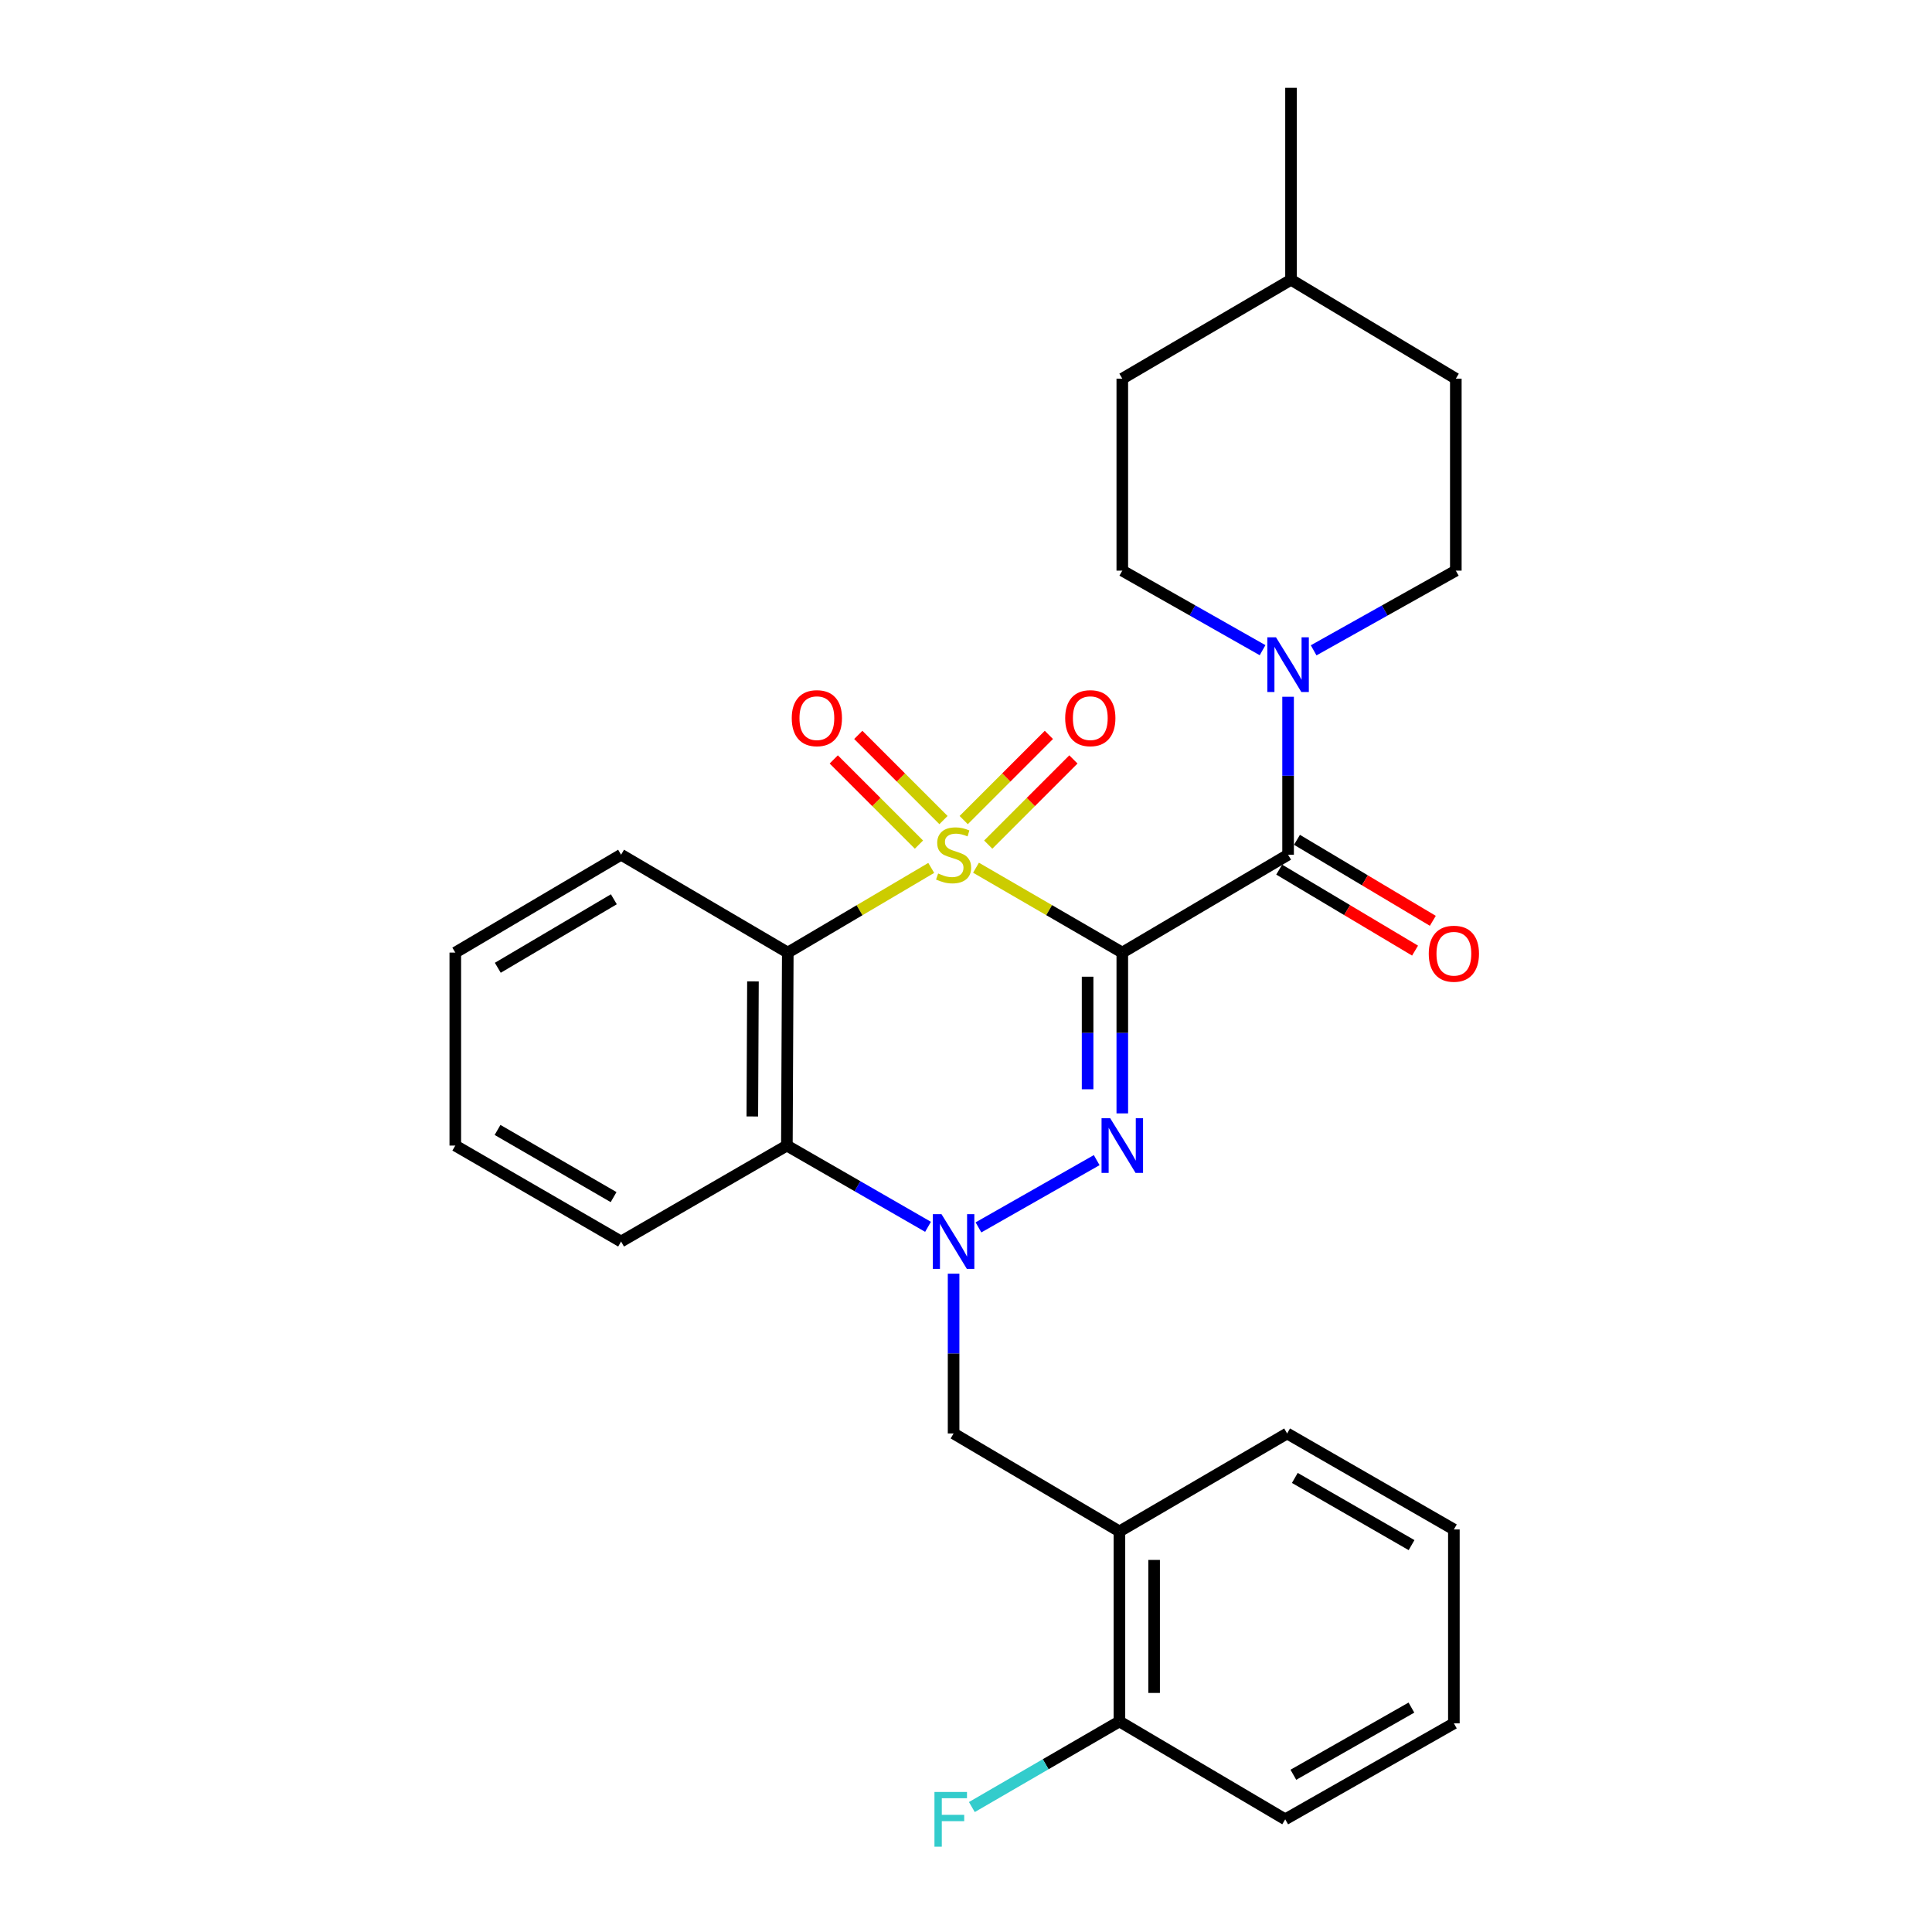 <?xml version='1.0' encoding='iso-8859-1'?>
<svg version='1.1' baseProfile='full'
              xmlns='http://www.w3.org/2000/svg'
                      xmlns:rdkit='http://www.rdkit.org/xml'
                      xmlns:xlink='http://www.w3.org/1999/xlink'
                  xml:space='preserve'
width='1000px' height='1000px' viewBox='0 0 1000 1000'>
<!-- END OF HEADER -->
<rect style='opacity:1.0;fill:#FFFFFF;stroke:none' width='1000' height='1000' x='0' y='0'> </rect>
<path class='bond-0' d='M 505.182,449.13 L 543.04,471.093' style='fill:none;fill-rule:evenodd;stroke:#CCCC00;stroke-width:6px;stroke-linecap:butt;stroke-linejoin:miter;stroke-opacity:1' />
<path class='bond-0' d='M 543.04,471.093 L 580.898,493.056' style='fill:none;fill-rule:evenodd;stroke:#000000;stroke-width:6px;stroke-linecap:butt;stroke-linejoin:miter;stroke-opacity:1' />
<path class='bond-3' d='M 482.007,449.228 L 444.881,471.142' style='fill:none;fill-rule:evenodd;stroke:#CCCC00;stroke-width:6px;stroke-linecap:butt;stroke-linejoin:miter;stroke-opacity:1' />
<path class='bond-3' d='M 444.881,471.142 L 407.755,493.056' style='fill:none;fill-rule:evenodd;stroke:#000000;stroke-width:6px;stroke-linecap:butt;stroke-linejoin:miter;stroke-opacity:1' />
<path class='bond-8' d='M 511.509,437.165 L 533.551,415.122' style='fill:none;fill-rule:evenodd;stroke:#CCCC00;stroke-width:6px;stroke-linecap:butt;stroke-linejoin:miter;stroke-opacity:1' />
<path class='bond-8' d='M 533.551,415.122 L 555.594,393.08' style='fill:none;fill-rule:evenodd;stroke:#FF0000;stroke-width:6px;stroke-linecap:butt;stroke-linejoin:miter;stroke-opacity:1' />
<path class='bond-8' d='M 498.811,424.468 L 520.854,402.425' style='fill:none;fill-rule:evenodd;stroke:#CCCC00;stroke-width:6px;stroke-linecap:butt;stroke-linejoin:miter;stroke-opacity:1' />
<path class='bond-8' d='M 520.854,402.425 L 542.897,380.382' style='fill:none;fill-rule:evenodd;stroke:#FF0000;stroke-width:6px;stroke-linecap:butt;stroke-linejoin:miter;stroke-opacity:1' />
<path class='bond-9' d='M 488.345,424.469 L 466.297,402.424' style='fill:none;fill-rule:evenodd;stroke:#CCCC00;stroke-width:6px;stroke-linecap:butt;stroke-linejoin:miter;stroke-opacity:1' />
<path class='bond-9' d='M 466.297,402.424 L 444.249,380.38' style='fill:none;fill-rule:evenodd;stroke:#FF0000;stroke-width:6px;stroke-linecap:butt;stroke-linejoin:miter;stroke-opacity:1' />
<path class='bond-9' d='M 475.648,437.167 L 453.601,415.123' style='fill:none;fill-rule:evenodd;stroke:#CCCC00;stroke-width:6px;stroke-linecap:butt;stroke-linejoin:miter;stroke-opacity:1' />
<path class='bond-9' d='M 453.601,415.123 L 431.553,393.078' style='fill:none;fill-rule:evenodd;stroke:#FF0000;stroke-width:6px;stroke-linecap:butt;stroke-linejoin:miter;stroke-opacity:1' />
<path class='bond-1' d='M 580.898,493.056 L 580.898,534.672' style='fill:none;fill-rule:evenodd;stroke:#000000;stroke-width:6px;stroke-linecap:butt;stroke-linejoin:miter;stroke-opacity:1' />
<path class='bond-1' d='M 580.898,534.672 L 580.898,576.288' style='fill:none;fill-rule:evenodd;stroke:#0000FF;stroke-width:6px;stroke-linecap:butt;stroke-linejoin:miter;stroke-opacity:1' />
<path class='bond-1' d='M 562.941,505.541 L 562.941,534.672' style='fill:none;fill-rule:evenodd;stroke:#000000;stroke-width:6px;stroke-linecap:butt;stroke-linejoin:miter;stroke-opacity:1' />
<path class='bond-1' d='M 562.941,534.672 L 562.941,563.803' style='fill:none;fill-rule:evenodd;stroke:#0000FF;stroke-width:6px;stroke-linecap:butt;stroke-linejoin:miter;stroke-opacity:1' />
<path class='bond-4' d='M 580.898,493.056 L 666.711,442.398' style='fill:none;fill-rule:evenodd;stroke:#000000;stroke-width:6px;stroke-linecap:butt;stroke-linejoin:miter;stroke-opacity:1' />
<path class='bond-28' d='M 567.646,600.483 L 506.449,635.295' style='fill:none;fill-rule:evenodd;stroke:#0000FF;stroke-width:6px;stroke-linecap:butt;stroke-linejoin:miter;stroke-opacity:1' />
<path class='bond-2' d='M 480.349,635.001 L 443.818,613.973' style='fill:none;fill-rule:evenodd;stroke:#0000FF;stroke-width:6px;stroke-linecap:butt;stroke-linejoin:miter;stroke-opacity:1' />
<path class='bond-2' d='M 443.818,613.973 L 407.286,592.945' style='fill:none;fill-rule:evenodd;stroke:#000000;stroke-width:6px;stroke-linecap:butt;stroke-linejoin:miter;stroke-opacity:1' />
<path class='bond-7' d='M 493.578,659.259 L 493.578,700.608' style='fill:none;fill-rule:evenodd;stroke:#0000FF;stroke-width:6px;stroke-linecap:butt;stroke-linejoin:miter;stroke-opacity:1' />
<path class='bond-7' d='M 493.578,700.608 L 493.578,741.956' style='fill:none;fill-rule:evenodd;stroke:#000000;stroke-width:6px;stroke-linecap:butt;stroke-linejoin:miter;stroke-opacity:1' />
<path class='bond-5' d='M 407.755,493.056 L 407.286,592.945' style='fill:none;fill-rule:evenodd;stroke:#000000;stroke-width:6px;stroke-linecap:butt;stroke-linejoin:miter;stroke-opacity:1' />
<path class='bond-5' d='M 389.728,507.955 L 389.4,577.878' style='fill:none;fill-rule:evenodd;stroke:#000000;stroke-width:6px;stroke-linecap:butt;stroke-linejoin:miter;stroke-opacity:1' />
<path class='bond-15' d='M 407.755,493.056 L 321.473,442.398' style='fill:none;fill-rule:evenodd;stroke:#000000;stroke-width:6px;stroke-linecap:butt;stroke-linejoin:miter;stroke-opacity:1' />
<path class='bond-6' d='M 666.711,442.398 L 666.711,401.521' style='fill:none;fill-rule:evenodd;stroke:#000000;stroke-width:6px;stroke-linecap:butt;stroke-linejoin:miter;stroke-opacity:1' />
<path class='bond-6' d='M 666.711,401.521 L 666.711,360.645' style='fill:none;fill-rule:evenodd;stroke:#0000FF;stroke-width:6px;stroke-linecap:butt;stroke-linejoin:miter;stroke-opacity:1' />
<path class='bond-11' d='M 662.113,450.11 L 697.271,471.073' style='fill:none;fill-rule:evenodd;stroke:#000000;stroke-width:6px;stroke-linecap:butt;stroke-linejoin:miter;stroke-opacity:1' />
<path class='bond-11' d='M 697.271,471.073 L 732.429,492.036' style='fill:none;fill-rule:evenodd;stroke:#FF0000;stroke-width:6px;stroke-linecap:butt;stroke-linejoin:miter;stroke-opacity:1' />
<path class='bond-11' d='M 671.309,434.687 L 706.467,455.65' style='fill:none;fill-rule:evenodd;stroke:#000000;stroke-width:6px;stroke-linecap:butt;stroke-linejoin:miter;stroke-opacity:1' />
<path class='bond-11' d='M 706.467,455.65 L 741.625,476.613' style='fill:none;fill-rule:evenodd;stroke:#FF0000;stroke-width:6px;stroke-linecap:butt;stroke-linejoin:miter;stroke-opacity:1' />
<path class='bond-19' d='M 407.286,592.945 L 321.473,642.616' style='fill:none;fill-rule:evenodd;stroke:#000000;stroke-width:6px;stroke-linecap:butt;stroke-linejoin:miter;stroke-opacity:1' />
<path class='bond-13' d='M 679.939,336.611 L 716.736,315.987' style='fill:none;fill-rule:evenodd;stroke:#0000FF;stroke-width:6px;stroke-linecap:butt;stroke-linejoin:miter;stroke-opacity:1' />
<path class='bond-13' d='M 716.736,315.987 L 753.532,295.362' style='fill:none;fill-rule:evenodd;stroke:#000000;stroke-width:6px;stroke-linecap:butt;stroke-linejoin:miter;stroke-opacity:1' />
<path class='bond-14' d='M 653.505,336.536 L 617.201,315.949' style='fill:none;fill-rule:evenodd;stroke:#0000FF;stroke-width:6px;stroke-linecap:butt;stroke-linejoin:miter;stroke-opacity:1' />
<path class='bond-14' d='M 617.201,315.949 L 580.898,295.362' style='fill:none;fill-rule:evenodd;stroke:#000000;stroke-width:6px;stroke-linecap:butt;stroke-linejoin:miter;stroke-opacity:1' />
<path class='bond-10' d='M 493.578,741.956 L 579.412,792.664' style='fill:none;fill-rule:evenodd;stroke:#000000;stroke-width:6px;stroke-linecap:butt;stroke-linejoin:miter;stroke-opacity:1' />
<path class='bond-12' d='M 579.412,792.664 L 579.412,891.017' style='fill:none;fill-rule:evenodd;stroke:#000000;stroke-width:6px;stroke-linecap:butt;stroke-linejoin:miter;stroke-opacity:1' />
<path class='bond-12' d='M 597.368,807.417 L 597.368,876.264' style='fill:none;fill-rule:evenodd;stroke:#000000;stroke-width:6px;stroke-linecap:butt;stroke-linejoin:miter;stroke-opacity:1' />
<path class='bond-21' d='M 579.412,792.664 L 666.212,741.956' style='fill:none;fill-rule:evenodd;stroke:#000000;stroke-width:6px;stroke-linecap:butt;stroke-linejoin:miter;stroke-opacity:1' />
<path class='bond-16' d='M 579.412,891.017 L 541.224,913.172' style='fill:none;fill-rule:evenodd;stroke:#000000;stroke-width:6px;stroke-linecap:butt;stroke-linejoin:miter;stroke-opacity:1' />
<path class='bond-16' d='M 541.224,913.172 L 503.036,935.326' style='fill:none;fill-rule:evenodd;stroke:#33CCCC;stroke-width:6px;stroke-linecap:butt;stroke-linejoin:miter;stroke-opacity:1' />
<path class='bond-22' d='M 579.412,891.017 L 665.225,941.675' style='fill:none;fill-rule:evenodd;stroke:#000000;stroke-width:6px;stroke-linecap:butt;stroke-linejoin:miter;stroke-opacity:1' />
<path class='bond-18' d='M 753.532,295.362 L 753.532,195.992' style='fill:none;fill-rule:evenodd;stroke:#000000;stroke-width:6px;stroke-linecap:butt;stroke-linejoin:miter;stroke-opacity:1' />
<path class='bond-17' d='M 580.898,295.362 L 580.898,195.992' style='fill:none;fill-rule:evenodd;stroke:#000000;stroke-width:6px;stroke-linecap:butt;stroke-linejoin:miter;stroke-opacity:1' />
<path class='bond-24' d='M 321.473,442.398 L 235.66,493.056' style='fill:none;fill-rule:evenodd;stroke:#000000;stroke-width:6px;stroke-linecap:butt;stroke-linejoin:miter;stroke-opacity:1' />
<path class='bond-24' d='M 317.729,465.46 L 257.66,500.921' style='fill:none;fill-rule:evenodd;stroke:#000000;stroke-width:6px;stroke-linecap:butt;stroke-linejoin:miter;stroke-opacity:1' />
<path class='bond-20' d='M 580.898,195.992 L 668.228,144.805' style='fill:none;fill-rule:evenodd;stroke:#000000;stroke-width:6px;stroke-linecap:butt;stroke-linejoin:miter;stroke-opacity:1' />
<path class='bond-30' d='M 753.532,195.992 L 668.228,144.805' style='fill:none;fill-rule:evenodd;stroke:#000000;stroke-width:6px;stroke-linecap:butt;stroke-linejoin:miter;stroke-opacity:1' />
<path class='bond-29' d='M 321.473,642.616 L 235.66,592.945' style='fill:none;fill-rule:evenodd;stroke:#000000;stroke-width:6px;stroke-linecap:butt;stroke-linejoin:miter;stroke-opacity:1' />
<path class='bond-29' d='M 317.596,619.624 L 257.527,584.855' style='fill:none;fill-rule:evenodd;stroke:#000000;stroke-width:6px;stroke-linecap:butt;stroke-linejoin:miter;stroke-opacity:1' />
<path class='bond-23' d='M 668.228,144.805 L 668.228,45.455' style='fill:none;fill-rule:evenodd;stroke:#000000;stroke-width:6px;stroke-linecap:butt;stroke-linejoin:miter;stroke-opacity:1' />
<path class='bond-26' d='M 666.212,741.956 L 752.524,791.647' style='fill:none;fill-rule:evenodd;stroke:#000000;stroke-width:6px;stroke-linecap:butt;stroke-linejoin:miter;stroke-opacity:1' />
<path class='bond-26' d='M 670.2,764.972 L 730.618,799.755' style='fill:none;fill-rule:evenodd;stroke:#000000;stroke-width:6px;stroke-linecap:butt;stroke-linejoin:miter;stroke-opacity:1' />
<path class='bond-31' d='M 665.225,941.675 L 752.524,892.005' style='fill:none;fill-rule:evenodd;stroke:#000000;stroke-width:6px;stroke-linecap:butt;stroke-linejoin:miter;stroke-opacity:1' />
<path class='bond-31' d='M 669.44,918.617 L 730.549,883.848' style='fill:none;fill-rule:evenodd;stroke:#000000;stroke-width:6px;stroke-linecap:butt;stroke-linejoin:miter;stroke-opacity:1' />
<path class='bond-25' d='M 235.66,493.056 L 235.66,592.945' style='fill:none;fill-rule:evenodd;stroke:#000000;stroke-width:6px;stroke-linecap:butt;stroke-linejoin:miter;stroke-opacity:1' />
<path class='bond-27' d='M 752.524,791.647 L 752.524,892.005' style='fill:none;fill-rule:evenodd;stroke:#000000;stroke-width:6px;stroke-linecap:butt;stroke-linejoin:miter;stroke-opacity:1' />
<path  class='atom-0' d='M 485.578 452.118
Q 485.898 452.238, 487.218 452.798
Q 488.538 453.358, 489.978 453.718
Q 491.458 454.038, 492.898 454.038
Q 495.578 454.038, 497.138 452.758
Q 498.698 451.438, 498.698 449.158
Q 498.698 447.598, 497.898 446.638
Q 497.138 445.678, 495.938 445.158
Q 494.738 444.638, 492.738 444.038
Q 490.218 443.278, 488.698 442.558
Q 487.218 441.838, 486.138 440.318
Q 485.098 438.798, 485.098 436.238
Q 485.098 432.678, 487.498 430.478
Q 489.938 428.278, 494.738 428.278
Q 498.018 428.278, 501.738 429.838
L 500.818 432.918
Q 497.418 431.518, 494.858 431.518
Q 492.098 431.518, 490.578 432.678
Q 489.058 433.798, 489.098 435.758
Q 489.098 437.278, 489.858 438.198
Q 490.658 439.118, 491.778 439.638
Q 492.938 440.158, 494.858 440.758
Q 497.418 441.558, 498.938 442.358
Q 500.458 443.158, 501.538 444.798
Q 502.658 446.398, 502.658 449.158
Q 502.658 453.078, 500.018 455.198
Q 497.418 457.278, 493.058 457.278
Q 490.538 457.278, 488.618 456.718
Q 486.738 456.198, 484.498 455.278
L 485.578 452.118
' fill='#CCCC00'/>
<path  class='atom-2' d='M 574.638 578.785
L 583.918 593.785
Q 584.838 595.265, 586.318 597.945
Q 587.798 600.625, 587.878 600.785
L 587.878 578.785
L 591.638 578.785
L 591.638 607.105
L 587.758 607.105
L 577.798 590.705
Q 576.638 588.785, 575.398 586.585
Q 574.198 584.385, 573.838 583.705
L 573.838 607.105
L 570.158 607.105
L 570.158 578.785
L 574.638 578.785
' fill='#0000FF'/>
<path  class='atom-3' d='M 487.318 628.456
L 496.598 643.456
Q 497.518 644.936, 498.998 647.616
Q 500.478 650.296, 500.558 650.456
L 500.558 628.456
L 504.318 628.456
L 504.318 656.776
L 500.438 656.776
L 490.478 640.376
Q 489.318 638.456, 488.078 636.256
Q 486.878 634.056, 486.518 633.376
L 486.518 656.776
L 482.838 656.776
L 482.838 628.456
L 487.318 628.456
' fill='#0000FF'/>
<path  class='atom-7' d='M 660.451 329.865
L 669.731 344.865
Q 670.651 346.345, 672.131 349.025
Q 673.611 351.705, 673.691 351.865
L 673.691 329.865
L 677.451 329.865
L 677.451 358.185
L 673.571 358.185
L 663.611 341.785
Q 662.451 339.865, 661.211 337.665
Q 660.011 335.465, 659.651 334.785
L 659.651 358.185
L 655.971 358.185
L 655.971 329.865
L 660.451 329.865
' fill='#0000FF'/>
<path  class='atom-9' d='M 551.338 371.719
Q 551.338 364.919, 554.698 361.119
Q 558.058 357.319, 564.338 357.319
Q 570.618 357.319, 573.978 361.119
Q 577.338 364.919, 577.338 371.719
Q 577.338 378.599, 573.938 382.519
Q 570.538 386.399, 564.338 386.399
Q 558.098 386.399, 554.698 382.519
Q 551.338 378.639, 551.338 371.719
M 564.338 383.199
Q 568.658 383.199, 570.978 380.319
Q 573.338 377.399, 573.338 371.719
Q 573.338 366.159, 570.978 363.359
Q 568.658 360.519, 564.338 360.519
Q 560.018 360.519, 557.658 363.319
Q 555.338 366.119, 555.338 371.719
Q 555.338 377.439, 557.658 380.319
Q 560.018 383.199, 564.338 383.199
' fill='#FF0000'/>
<path  class='atom-10' d='M 409.809 371.719
Q 409.809 364.919, 413.169 361.119
Q 416.529 357.319, 422.809 357.319
Q 429.089 357.319, 432.449 361.119
Q 435.809 364.919, 435.809 371.719
Q 435.809 378.599, 432.409 382.519
Q 429.009 386.399, 422.809 386.399
Q 416.569 386.399, 413.169 382.519
Q 409.809 378.639, 409.809 371.719
M 422.809 383.199
Q 427.129 383.199, 429.449 380.319
Q 431.809 377.399, 431.809 371.719
Q 431.809 366.159, 429.449 363.359
Q 427.129 360.519, 422.809 360.519
Q 418.489 360.519, 416.129 363.319
Q 413.809 366.119, 413.809 371.719
Q 413.809 377.439, 416.129 380.319
Q 418.489 383.199, 422.809 383.199
' fill='#FF0000'/>
<path  class='atom-12' d='M 739.524 493.645
Q 739.524 486.845, 742.884 483.045
Q 746.244 479.245, 752.524 479.245
Q 758.804 479.245, 762.164 483.045
Q 765.524 486.845, 765.524 493.645
Q 765.524 500.525, 762.124 504.445
Q 758.724 508.325, 752.524 508.325
Q 746.284 508.325, 742.884 504.445
Q 739.524 500.565, 739.524 493.645
M 752.524 505.125
Q 756.844 505.125, 759.164 502.245
Q 761.524 499.325, 761.524 493.645
Q 761.524 488.085, 759.164 485.285
Q 756.844 482.445, 752.524 482.445
Q 748.204 482.445, 745.844 485.245
Q 743.524 488.045, 743.524 493.645
Q 743.524 499.365, 745.844 502.245
Q 748.204 505.125, 752.524 505.125
' fill='#FF0000'/>
<path  class='atom-17' d='M 483.672 927.515
L 500.512 927.515
L 500.512 930.755
L 487.472 930.755
L 487.472 939.355
L 499.072 939.355
L 499.072 942.635
L 487.472 942.635
L 487.472 955.835
L 483.672 955.835
L 483.672 927.515
' fill='#33CCCC'/>
</svg>
